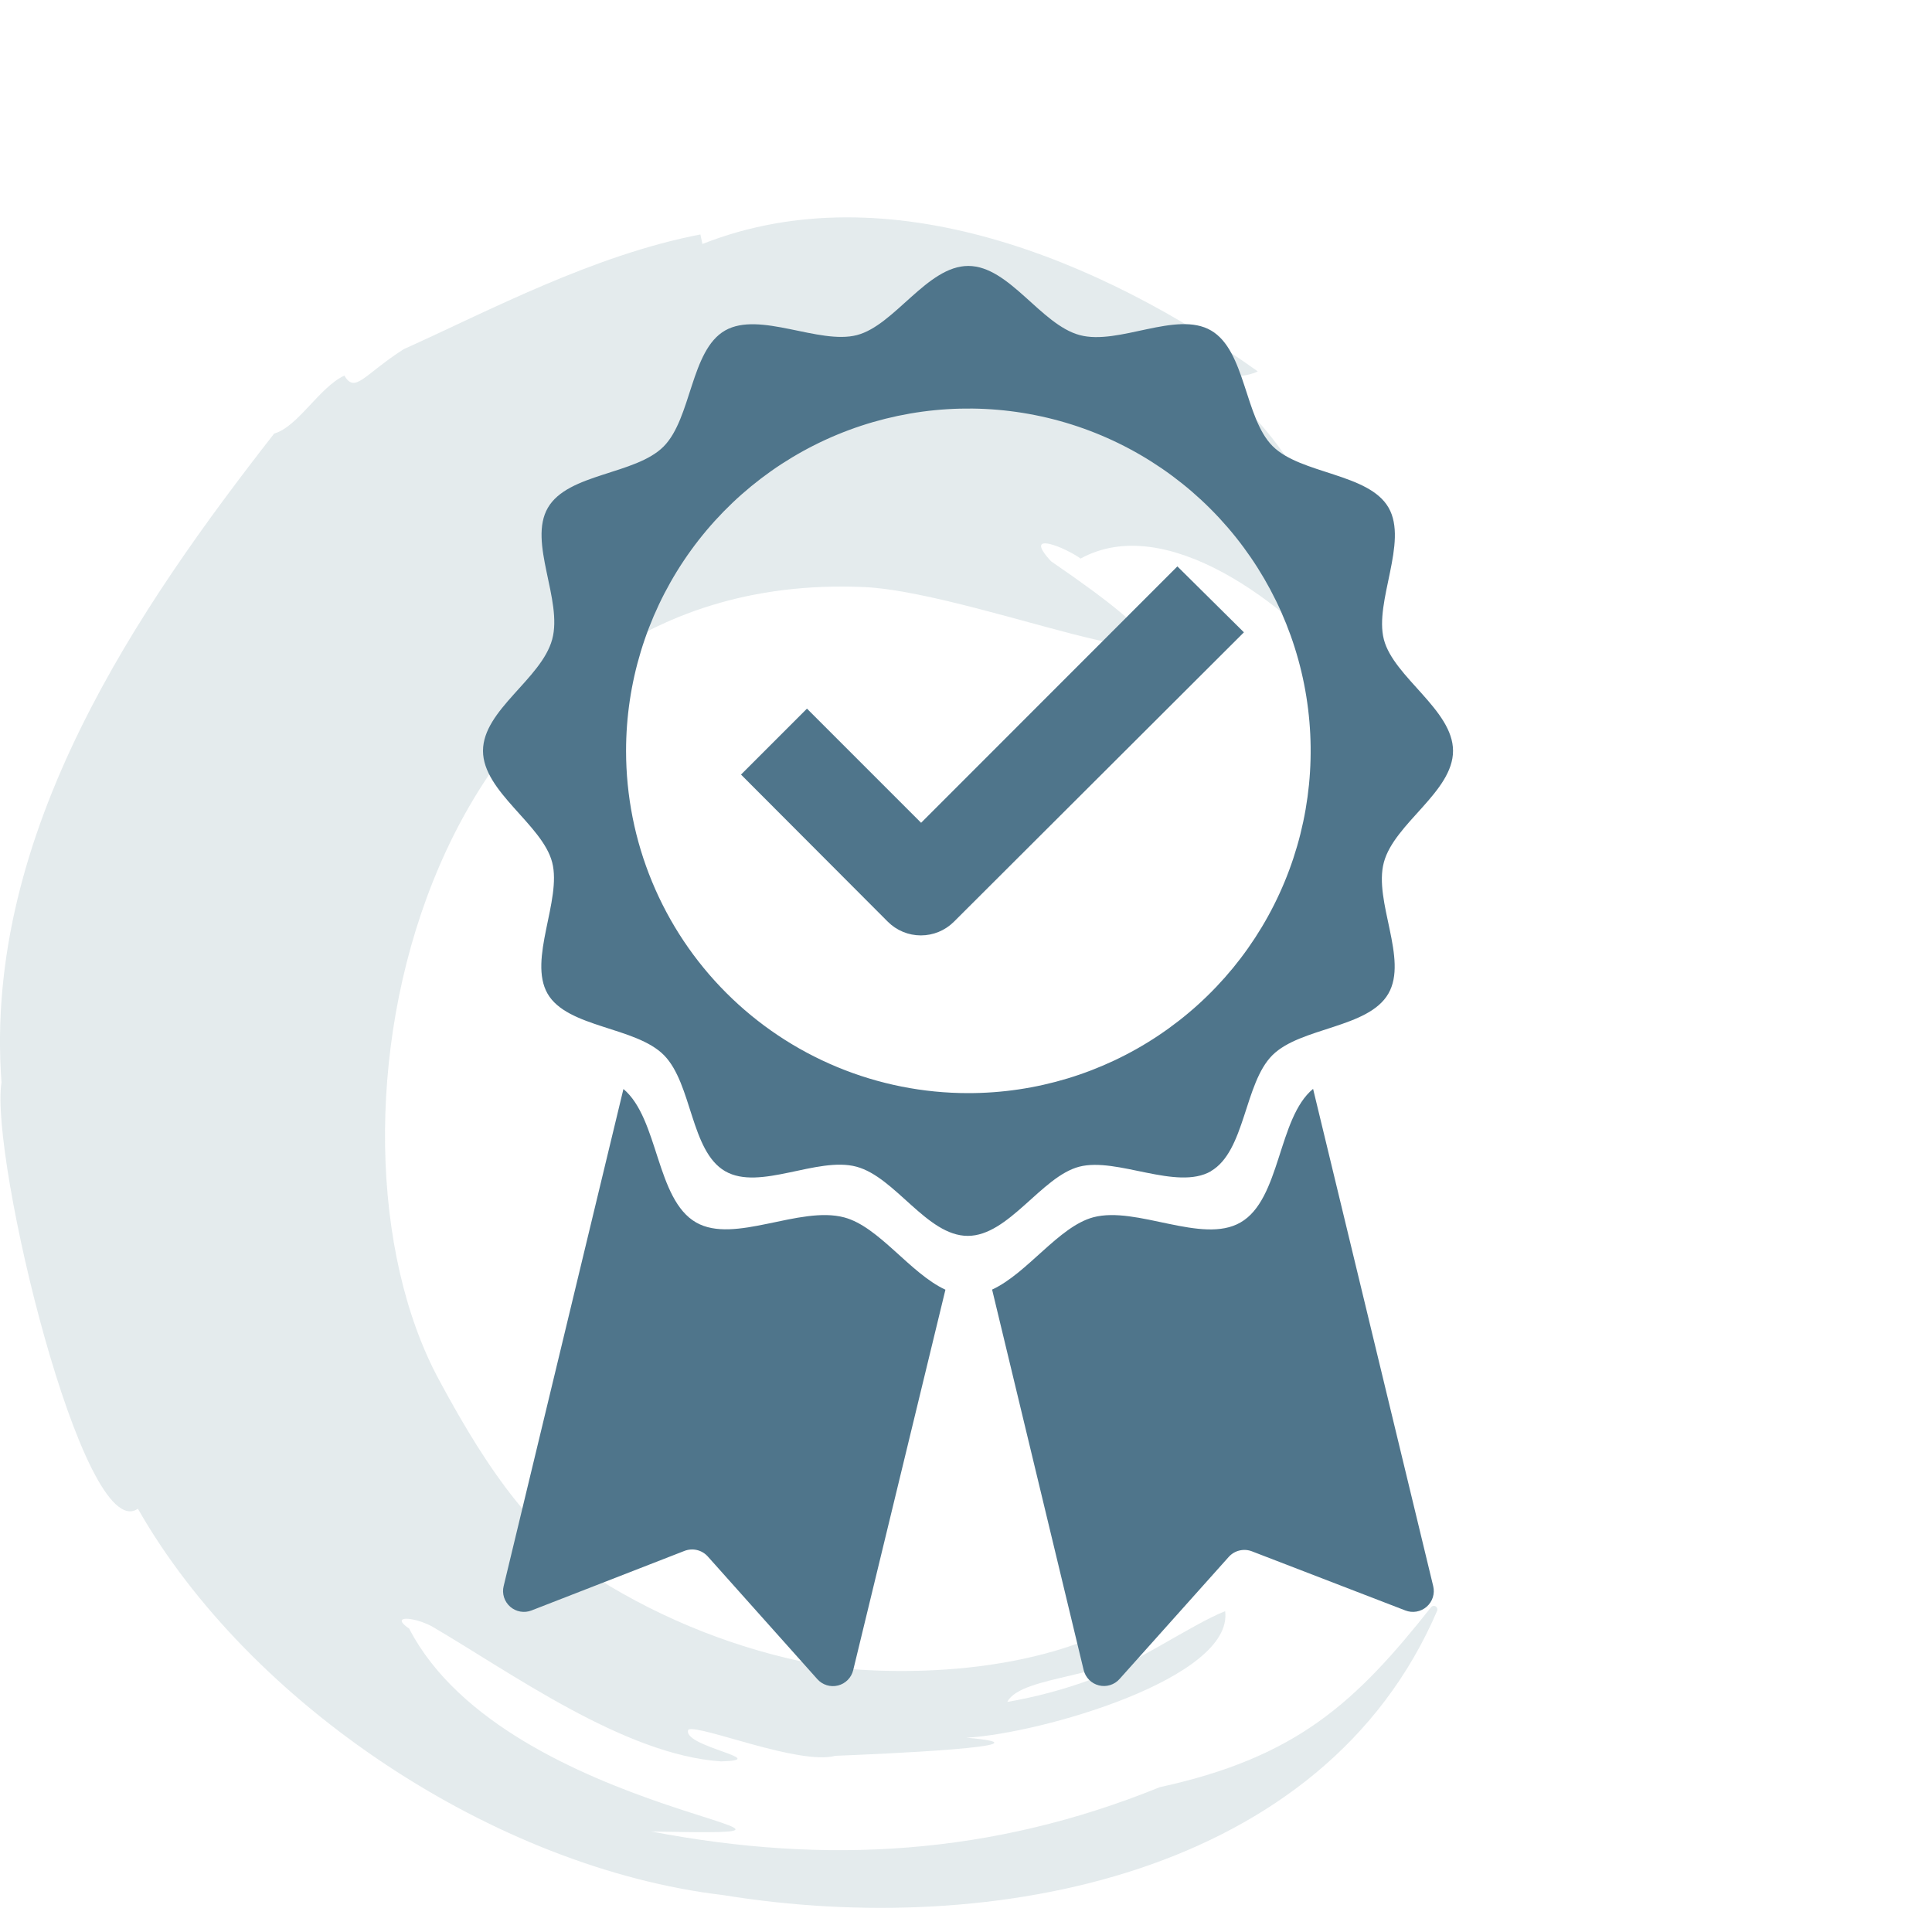 <svg width="80" height="80" viewBox="0 0 80 80" fill="none" xmlns="http://www.w3.org/2000/svg">
<path opacity="0.3" d="M18.178 57.136C12.53 46.673 17.296 23.517 35.757 24.308C40.869 24.526 53.795 30.28 43.523 23.242C42.302 21.928 44.102 22.663 44.745 23.129C48.275 21.187 53.259 24.992 55.786 28C59.394 29.031 53.209 17.41 51.162 16.739C49.595 15.391 51.395 15.765 52.08 15.377C45.634 10.781 36.774 7.067 29.086 10.103L29.001 9.708C24.56 10.569 20.317 12.835 16.717 14.459C15.079 15.504 14.705 16.316 14.26 15.553C13.222 16.034 12.34 17.671 11.351 17.954C5.788 25.084 -0.707 34.453 0.062 44.824C-0.432 47.888 3.437 64.041 5.71 62.474C10.32 70.571 20.494 77.356 29.947 78.472C41.13 80.293 54.819 77.653 59.514 66.688C59.524 66.657 59.523 66.623 59.511 66.591C59.499 66.56 59.477 66.534 59.449 66.517C59.42 66.5 59.387 66.493 59.354 66.497C59.321 66.501 59.29 66.516 59.267 66.54C56.139 70.494 53.697 72.767 48.028 74.002C41.088 76.819 34.218 77.229 26.968 75.838C37.558 76.043 21.03 75.351 16.943 67.437C16.131 66.886 17.091 66.936 17.86 67.331C21.122 69.23 25.831 72.668 29.862 72.936C32.058 72.873 28.168 72.308 28.507 71.616C29.001 71.412 33.089 73.106 34.593 72.704C36.273 72.64 44.081 72.301 40.014 71.955C43.093 71.786 51.084 69.484 50.731 66.717C49.461 67.197 46.714 69.075 45.19 69.541C44.06 69.956 42.895 70.268 41.709 70.473C42.288 69.343 46.22 69.491 47.357 68.072C47.675 67.776 47.223 67.924 46.785 67.917C46.347 67.91 47.322 67.331 47.858 66.773C47.922 66.71 48.013 66.286 47.618 66.547C43.439 69.428 37.339 69.371 34.416 69.032C31.175 68.491 28.062 67.352 25.238 65.672C22.188 63.695 20.296 61.076 18.178 57.136Z" fill="#A4BCC2"/>
<g clip-path="url(#clip0_1994:3816)">
<path d="M28.827 50.621C27.156 49.666 27.28 46.324 25.815 45.093L20.855 65.678C20.817 65.831 20.823 65.992 20.871 66.143C20.919 66.293 21.008 66.428 21.127 66.532C21.246 66.635 21.391 66.705 21.547 66.732C21.703 66.759 21.863 66.743 22.01 66.685L28.349 64.217C28.513 64.155 28.692 64.144 28.862 64.184C29.032 64.225 29.186 64.316 29.304 64.446L33.844 69.53C33.949 69.648 34.084 69.734 34.235 69.781C34.386 69.827 34.546 69.831 34.699 69.793C34.852 69.755 34.992 69.675 35.103 69.563C35.214 69.451 35.292 69.311 35.329 69.158L39.148 53.404C37.682 52.726 36.403 50.797 34.961 50.411C33.104 49.914 30.417 51.528 28.827 50.621ZM54.372 45.088C52.906 46.296 53.035 49.666 51.364 50.621C49.775 51.537 47.068 49.924 45.268 50.406C43.836 50.793 42.547 52.721 41.081 53.399L44.872 69.153C44.909 69.306 44.987 69.446 45.098 69.558C45.209 69.67 45.349 69.75 45.502 69.788C45.655 69.827 45.815 69.822 45.966 69.776C46.117 69.73 46.252 69.643 46.357 69.525L50.882 64.465C51 64.335 51.154 64.243 51.324 64.203C51.495 64.162 51.673 64.173 51.837 64.236L58.191 66.685C58.338 66.743 58.498 66.759 58.654 66.732C58.81 66.705 58.955 66.635 59.074 66.532C59.194 66.428 59.282 66.293 59.33 66.143C59.378 65.992 59.383 65.831 59.346 65.678L54.372 45.088ZM50.138 48.496C51.57 47.666 51.517 44.859 52.687 43.694C53.856 42.529 56.659 42.581 57.489 41.145C58.32 39.708 56.869 37.325 57.303 35.707C57.738 34.089 60.167 32.79 60.167 31.091C60.167 29.391 57.709 28.045 57.303 26.479C56.897 24.913 58.32 22.455 57.499 21.023C56.678 19.59 53.861 19.638 52.696 18.473C51.532 17.308 51.584 14.521 50.147 13.685C48.71 12.85 46.328 14.31 44.71 13.876C43.091 13.442 41.793 11.012 40.093 11.012C38.394 11.012 37.048 13.47 35.482 13.876C33.916 14.282 31.457 12.869 30.025 13.685C28.593 14.501 28.641 17.323 27.476 18.492C26.311 19.662 23.523 19.59 22.688 21.023C21.852 22.455 23.313 24.842 22.864 26.479C22.416 28.117 20 29.396 20 31.091C20 32.785 22.459 34.141 22.864 35.707C23.27 37.273 21.857 39.722 22.673 41.145C23.49 42.567 26.325 42.505 27.495 43.694C28.665 44.883 28.593 47.666 30.025 48.496C31.457 49.327 33.844 47.876 35.463 48.31C37.081 48.745 38.38 51.175 40.074 51.175C41.769 51.175 43.125 48.716 44.691 48.31C46.256 47.904 48.724 49.317 50.147 48.496H50.138ZM25.924 31.091C25.924 28.287 26.756 25.547 28.313 23.216C29.871 20.885 32.085 19.068 34.675 17.995C37.265 16.923 40.115 16.642 42.865 17.19C45.615 17.737 48.14 19.087 50.122 21.07C52.104 23.053 53.454 25.579 54 28.328C54.546 31.078 54.265 33.928 53.191 36.518C52.118 39.108 50.301 41.321 47.969 42.878C45.638 44.435 42.897 45.265 40.093 45.264C38.232 45.264 36.389 44.898 34.67 44.185C32.951 43.473 31.389 42.429 30.073 41.113C28.757 39.797 27.713 38.234 27.002 36.514C26.29 34.795 25.924 32.952 25.924 31.091V31.091ZM48.753 23.453L38.141 34.07L33.415 29.343L30.684 32.074L36.766 38.17C37.129 38.531 37.62 38.733 38.131 38.733C38.643 38.733 39.133 38.531 39.497 38.17L51.508 26.183L48.753 23.453Z" fill="#4F758B"/>
</g>
<defs>
<clipPath id="clip0_1994:3816">
<rect width="40.191" height="58.819" fill="white" transform="translate(20 11)"/>
</clipPath>
</defs>
</svg>

